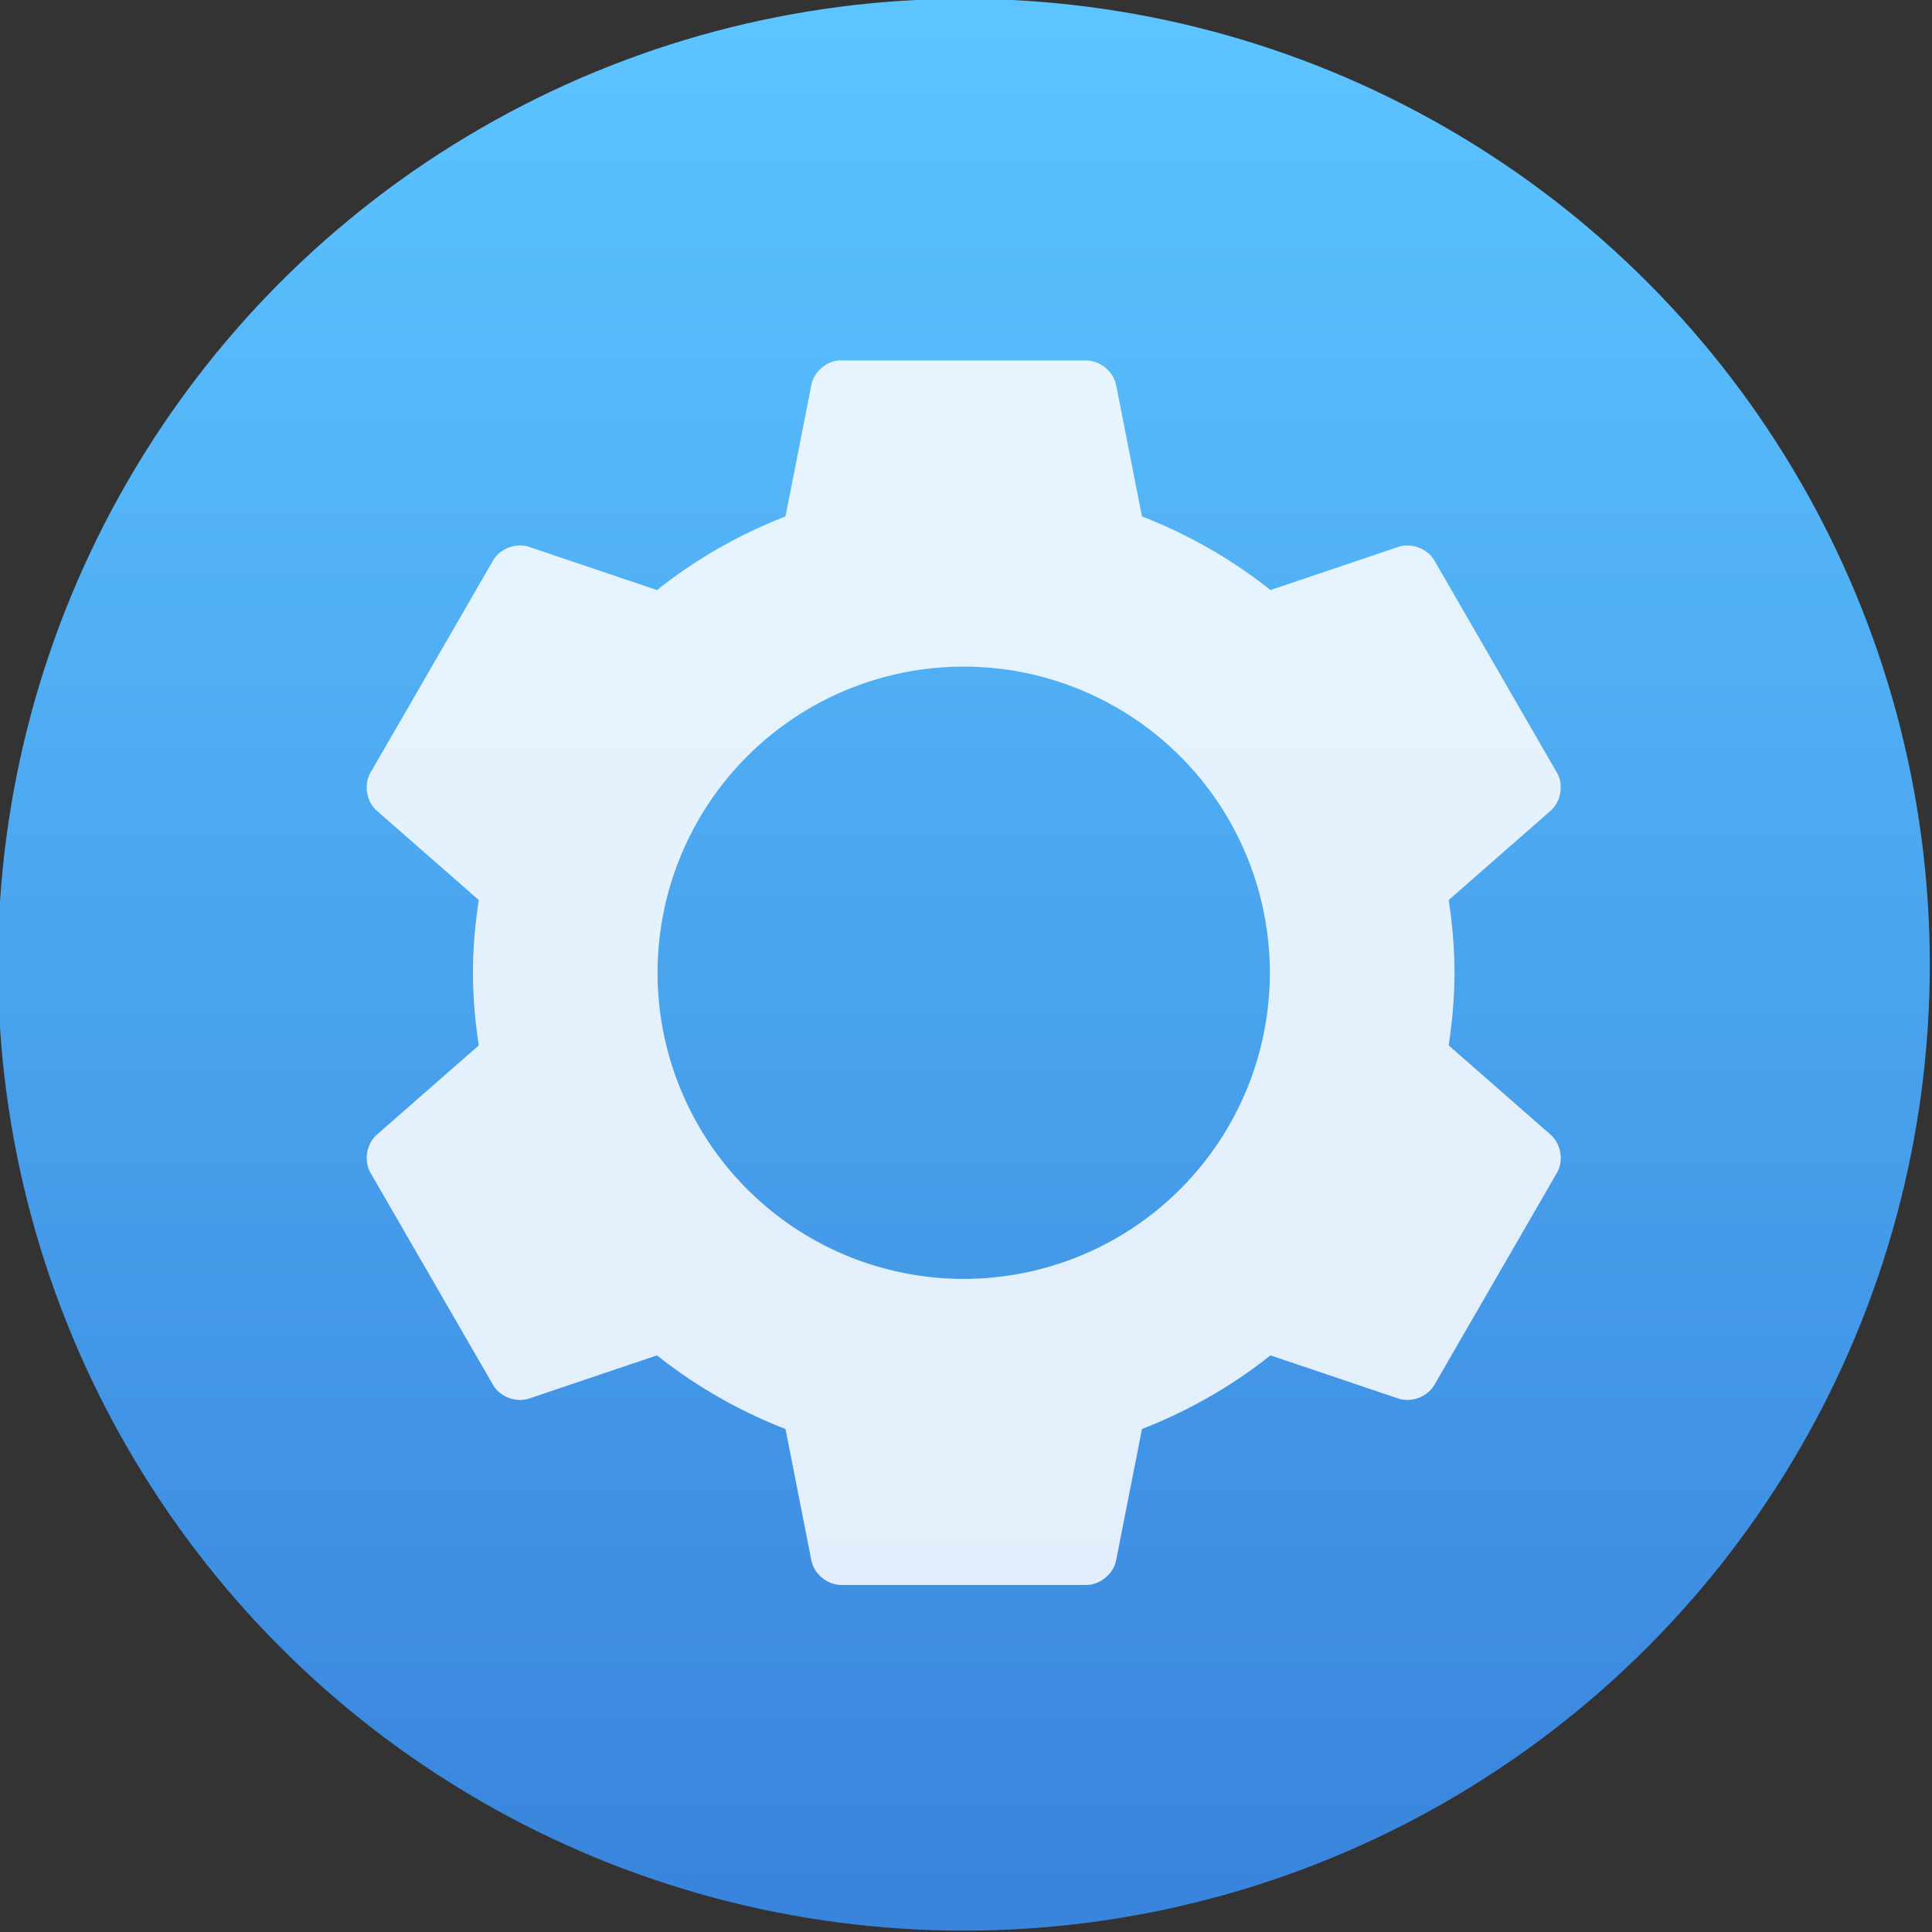 <svg xmlns="http://www.w3.org/2000/svg" width="48" height="48">
 <rect width="100%" height="100%" fill="#333333" stroke="none"/>
 <linearGradient id="a" x1="399.571" x2="399.571" y1="545.798" y2="517.798" gradientUnits="userSpaceOnUse">
  <stop offset="0" stop-color="#3889e9"/>
  <stop offset="1" stop-color="#5ea5fb"/>
 </linearGradient>
 <linearGradient id="b" x1="399.994" x2="399.994" y1="545.139" y2="518.139" gradientUnits="userSpaceOnUse">
  <stop offset="0" stop-color="#3985dd"/>
  <stop offset="1" stop-color="#5cc4ff"/>
 </linearGradient>
 <g transform="matrix(1.032 0 0 1.032 -397.944 -516.758)">
  <g stroke-width="1.3" transform="matrix(1.661 0 0 1.661 -256.539 -359.357)">
   <circle fill="url(#b)" cx="400.571" cy="531.798" r="14"/>
   <circle fill="url(#a)" cx="400.571" cy="531.798" r="0"/>
  </g>
  <path fill="#fff" fill-opacity=".85" d="m405.782 509.413c-.312.034-.589.29-.646.599l-.621 3.155c-1.119.436-2.17 1.036-3.093 1.773l-3.069-1.036c-.319-.11-.705.032-.877.322l-2.954 5.113c-.166.294-.094.701.163.921l2.446 2.142c-.086.574-.14 1.152-.14 1.75 0 .598.053 1.176.14 1.75l-2.446 2.142c-.256.22-.329.627-.163.921l2.954 5.113c.171.29.558.432.877.322l3.069-1.036c.923.737 1.974 1.337 3.093 1.773l.621 3.156c.063.33.379.594.716.598h5.908c.337-.005.652-.268.716-.598l.621-3.156c1.119-.436 2.17-1.036 3.093-1.773l3.069 1.036c.318.11.705-.032.876-.322l2.954-5.113c.167-.294.094-.701-.163-.921l-2.445-2.142c.086-.574.139-1.152.139-1.75 0-.598-.053-1.176-.139-1.75l2.445-2.142c.256-.22.329-.627.163-.921l-2.954-5.113c-.171-.29-.558-.432-.876-.322l-3.069 1.036c-.923-.737-1.974-1.337-3.093-1.773l-.621-3.155c-.063-.33-.379-.594-.716-.599h-5.908c-.023-.001-.046-.001-.069 0zm3.023 7.37a7.37 7.37 0 0 1 7.37 7.37 7.37 7.37 0 0 1 -7.37 7.37 7.37 7.37 0 0 1 -7.37-7.37 7.37 7.37 0 0 1 7.37-7.37z"/>
 </g>
</svg>
